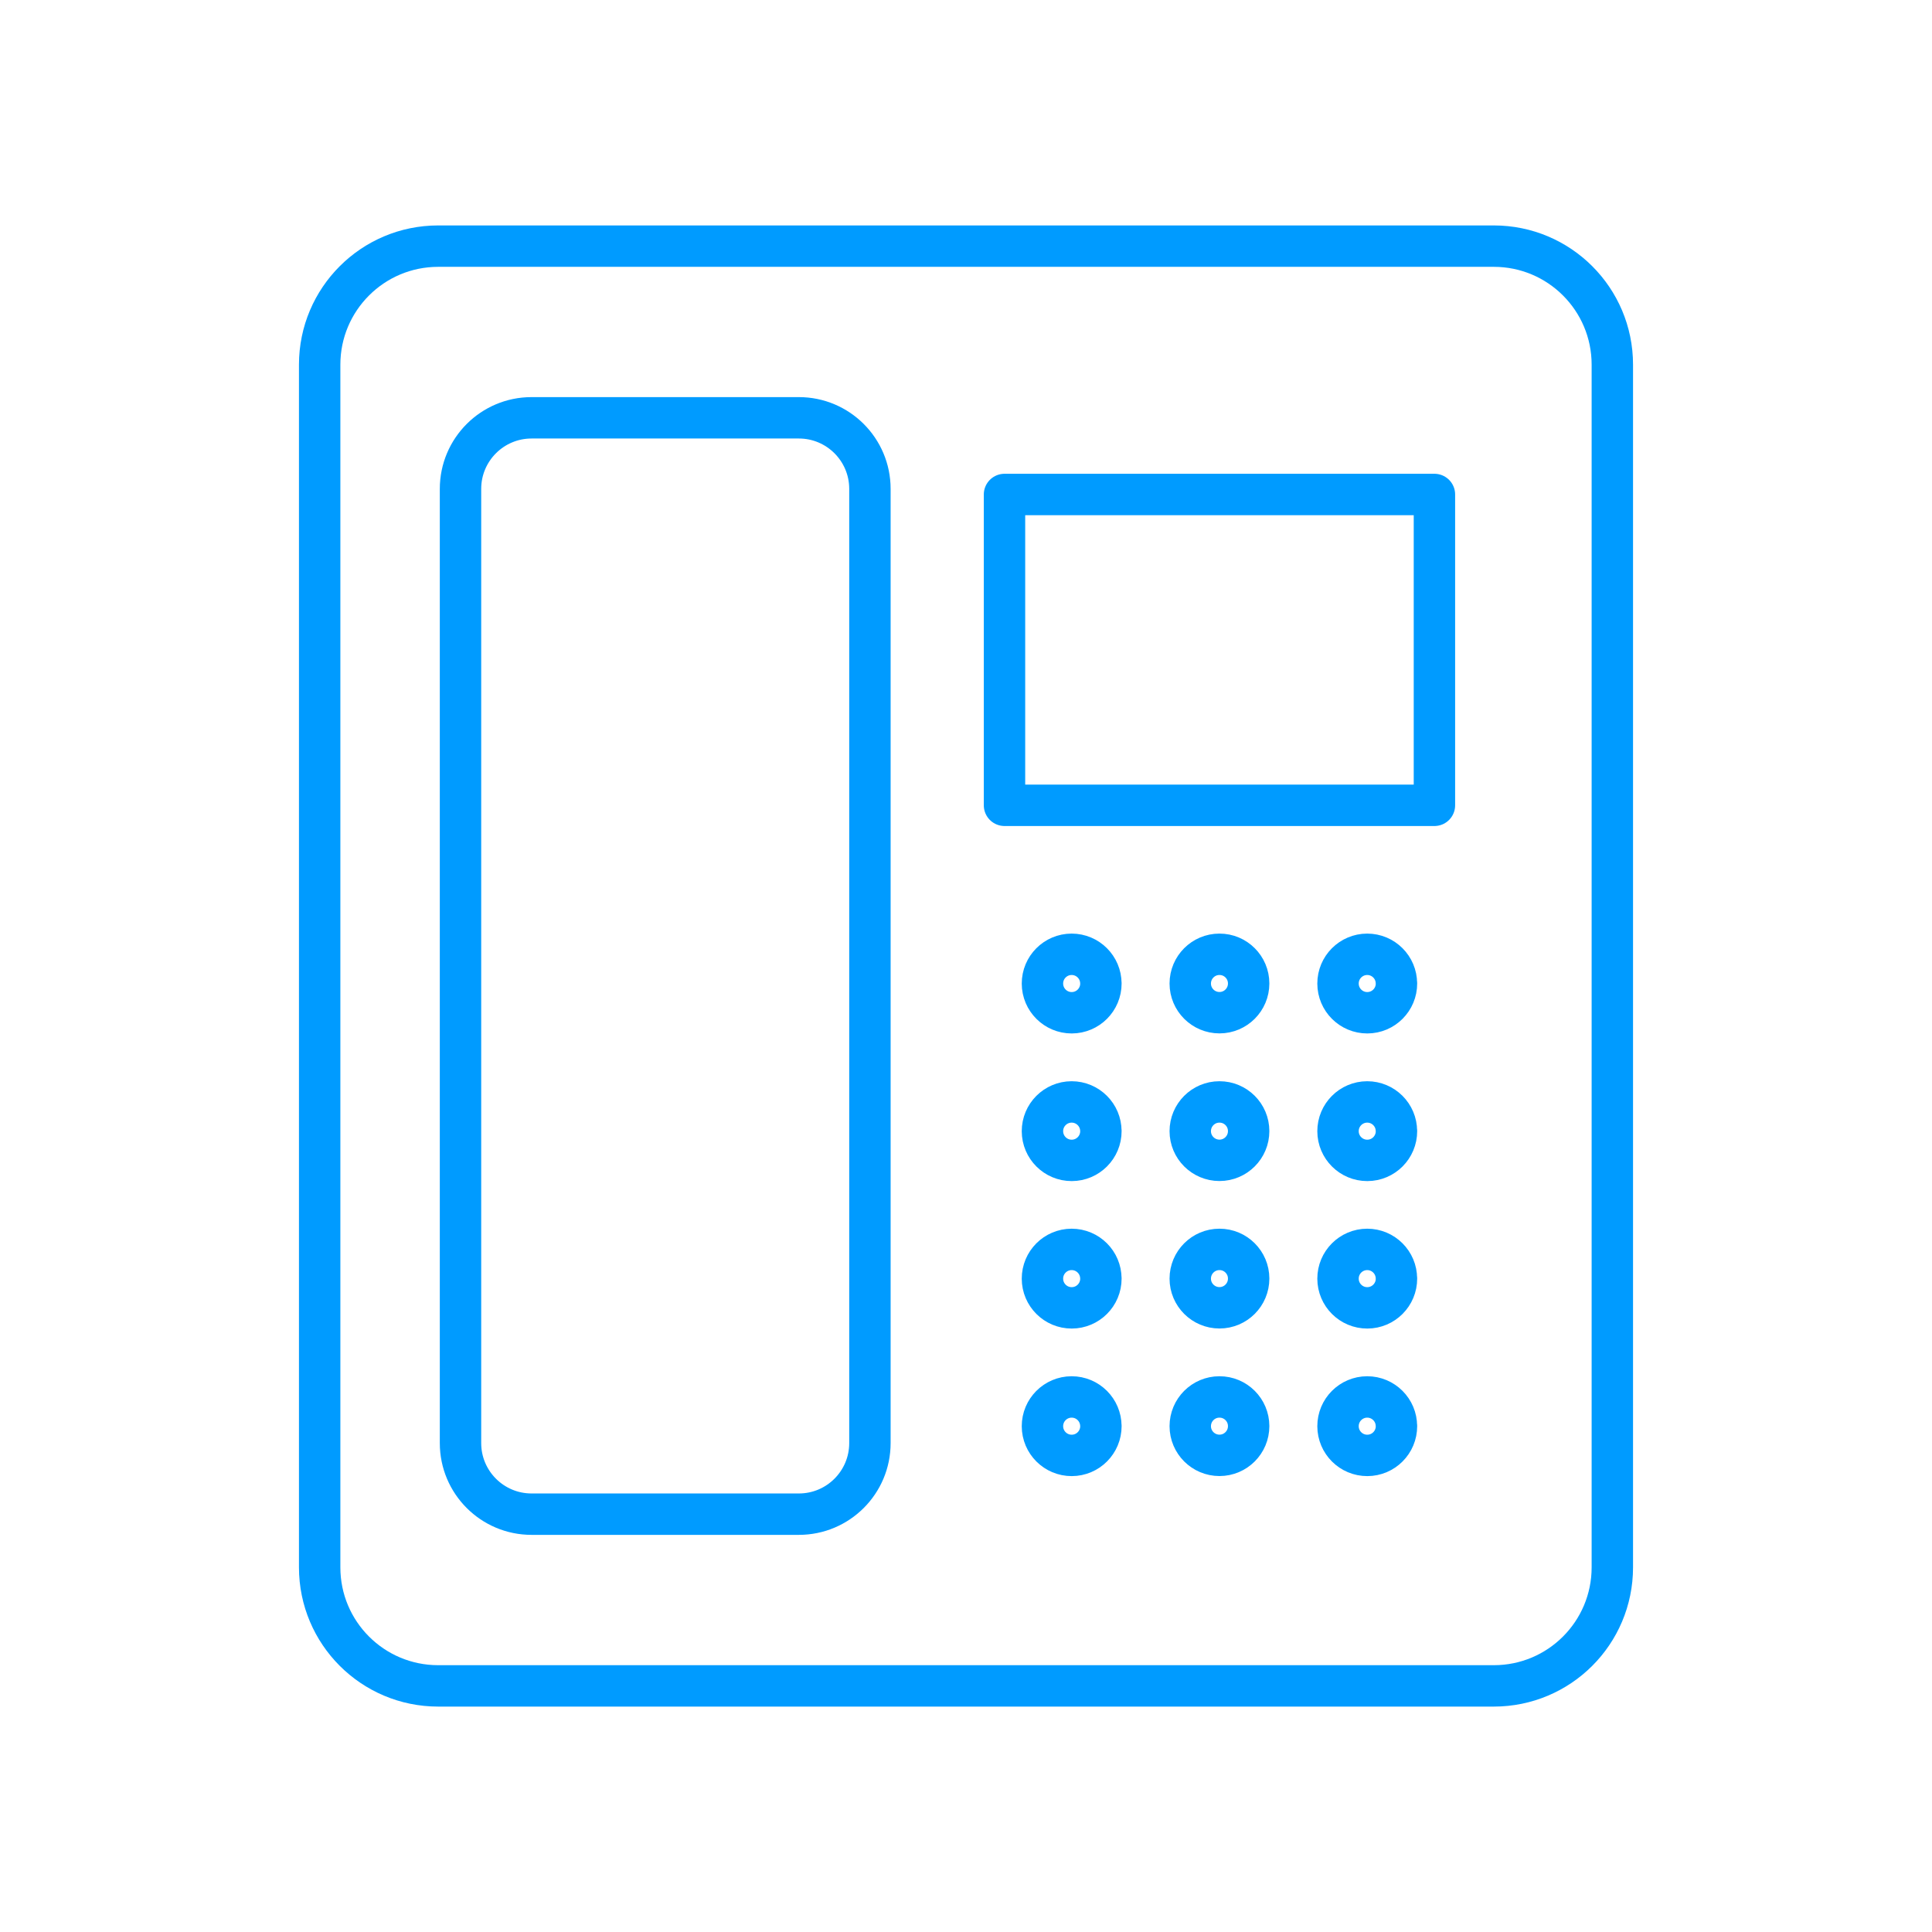 <?xml version="1.0" encoding="utf-8"?>
<!-- Generator: Adobe Illustrator 27.5.0, SVG Export Plug-In . SVG Version: 6.00 Build 0)  -->
<svg version="1.1" xmlns="http://www.w3.org/2000/svg" xmlns:xlink="http://www.w3.org/1999/xlink" x="0px" y="0px" width="70px"
	 height="70px" viewBox="0 0 70 70" style="enable-background:new 0 0 70 70;" xml:space="preserve">
<style type="text/css">
	.st0{fill:#FFFFFF;}
	.st1{fill:none;stroke:#009BFF;stroke-width:2;stroke-linecap:round;stroke-linejoin:round;}
	.st2{fill:#009BFF;}
	.st3{fill:none;}
	.st4{fill:none;stroke:#009BFF;stroke-width:1.5;stroke-linecap:round;stroke-linejoin:round;}
	.st5{fill:#009BFF;stroke:#009BFF;}
	.st6{fill:none;stroke:#009BFF;stroke-width:1.5;stroke-linecap:round;stroke-miterlimit:10;}
	.st7{enable-background:new    ;}
	.st8{fill:#040000;}
	.st9{fill:#4A4B4B;}
	.st10{fill:none;stroke:#348DCC;stroke-width:1.5;stroke-miterlimit:10;}
	.st11{fill:none;stroke:#348DCC;stroke-width:1.5;stroke-linecap:round;stroke-linejoin:round;}
	.st12{fill:#348DCC;}
	.st13{fill:#033886;stroke:#033886;stroke-width:0.4;}
	.st14{fill:#033886;}
	.st15{fill:none;stroke:#348DCC;stroke-width:1.5;}
	.st16{fill-rule:evenodd;clip-rule:evenodd;fill:#348DCC;}
	.st17{fill:none;stroke:#348DCC;stroke-linecap:round;stroke-miterlimit:10;}
	.st18{fill:none;stroke:#348DCC;stroke-linejoin:round;}
	.st19{fill:none;stroke:#348DCC;stroke-linecap:round;}
	.st20{clip-path:url(#SVGID_00000124126765977223293020000006326983581984866735_);}
	.st21{fill:none;stroke:#348DCC;stroke-miterlimit:10;}
	.st22{fill:none;stroke:#348DCC;stroke-linecap:round;stroke-linejoin:round;}
	.st23{fill:none;stroke:#FFFFFF;stroke-linecap:round;stroke-linejoin:round;}
	.st24{fill:none;stroke:#FFFFFF;}
	.st25{fill:none;stroke:#FFFFFF;stroke-width:1.5;stroke-linejoin:round;}
	.st26{fill:none;stroke:#FFFFFF;stroke-width:1.5;stroke-linecap:round;stroke-linejoin:round;}
	.st27{fill:none;stroke:#48A1DA;stroke-width:1.5;stroke-linecap:round;stroke-linejoin:round;}
	.st28{fill:none;stroke:#348DCC;stroke-width:1.5;stroke-linecap:round;}
	.st29{fill:none;stroke:#FFFFFF;stroke-width:1.5;stroke-linecap:round;}
	.st30{fill:none;stroke:#FFFFFF;stroke-width:1.5;stroke-linecap:round;stroke-miterlimit:10;}
	.st31{fill:#FFFFFF;stroke:#348DCC;stroke-width:1.5;stroke-linecap:round;stroke-linejoin:round;}
	.st32{fill:none;stroke:#348DCC;stroke-width:2;}
	.st33{fill:none;stroke:#FFFFFF;stroke-width:2;}
	.st34{clip-path:url(#SVGID_00000027599908299922381900000009151345698560230055_);}
	.st35{clip-path:url(#SVGID_00000046318524031402537350000000395108288254565002_);}
	.st36{fill:none;stroke:#FFFFFF;stroke-width:1.5;}
	.st37{fill:none;stroke:#348DCC;stroke-width:1.5;stroke-linecap:round;stroke-miterlimit:10;}
	.st38{fill:#FFFFFF;stroke:#348DCC;stroke-width:1.5;}
	.st39{fill:#FFFFFF;stroke:#348DCC;stroke-width:1.5;stroke-linecap:round;stroke-miterlimit:10;}
	.st40{fill:none;stroke:#348DCC;stroke-width:2;stroke-linecap:round;stroke-miterlimit:10;}
	.st41{clip-path:url(#SVGID_00000137836445215596077190000014805823558913768859_);}
	.st42{clip-path:url(#SVGID_00000176726279721700186740000017422620980448476573_);}
	.st43{fill:none;stroke:#348DCC;stroke-width:1.5;stroke-linejoin:round;}
	.st44{fill:none;stroke:#348DCC;stroke-width:1.5;stroke-linecap:round;stroke-dasharray:2,4;}
	.st45{fill:none;stroke:#328ECD;stroke-width:1.5;stroke-linecap:round;stroke-linejoin:round;}
	.st46{fill:none;stroke:#338BCC;stroke-width:1.5;stroke-linecap:round;stroke-linejoin:round;}
	.st47{fill:none;stroke:#009BFF;stroke-width:1.5;}
	.st48{fill:none;stroke:#009BFF;stroke-width:1.5;stroke-miterlimit:10;}
	.st49{fill:none;stroke:#009BFF;stroke-width:1.5;stroke-linecap:round;}
	.st50{fill:none;stroke:#009BFF;stroke-width:1.605;stroke-linecap:round;}
	.st51{fill:none;stroke:#009BFF;stroke-miterlimit:10;}
	.st52{fill:none;stroke:#009BFF;stroke-width:1.5;stroke-linecap:round;stroke-miterlimit:4.002;}
	.st53{fill:none;stroke:#009BFF;stroke-width:1.5;stroke-linejoin:round;}
	.st54{fill:none;stroke:#009BFF;stroke-width:1.592;stroke-linecap:round;stroke-linejoin:round;}
	.st55{fill:none;stroke:#009BFF;stroke-width:1.5;stroke-linecap:round;stroke-linejoin:round;stroke-miterlimit:3.999;}
	.st56{fill:none;stroke:#009BFF;stroke-width:1.5;stroke-linecap:round;stroke-dasharray:2,4;}
	.st57{fill:#FFFFFF;stroke:#009BFF;stroke-width:1.5;stroke-linecap:round;stroke-linejoin:round;}
	.st58{fill:#FFFFFF;stroke:#009BFF;stroke-width:1.5;stroke-linecap:round;stroke-miterlimit:10;}
	.st59{fill:none;stroke:#009BFF;stroke-width:2;stroke-linecap:round;stroke-miterlimit:10;}
	.st60{fill:none;stroke:#009BFF;stroke-width:2;stroke-miterlimit:10;}
</style>
<g id="オブジェクト">
	<g>
		<rect id="長方形_29536_00000071551126843486699600000015128460929667425941_" class="st3" width="70" height="70"/>
		<g id="グループ_27272_00000142161650105890813650000016123046962991753876_" transform="translate(-536 -147)">
			<path id="長方形_29356_00000155866681447355035810000010487612050705881525_" class="st4" d="M551.876,155.918
				h38.248c2.372,0,4.294,1.922,4.294,4.294v43.577
				c0,2.372-1.922,4.294-4.294,4.294h-38.248c-2.372,0-4.294-1.922-4.294-4.294
				v-43.577C547.582,157.84,549.505,155.918,551.876,155.918z"/>
			<path id="長方形_29357_00000096058883606729535420000011437009972184627109_" class="st4" d="M555.26,162.138
				h9.684c1.422,0,2.575,1.153,2.575,2.575v34.573c0,1.422-1.153,2.575-2.575,2.575
				h-9.684c-1.422,0-2.575-1.153-2.575-2.575v-34.573
				C552.685,163.292,553.838,162.138,555.26,162.138z"/>
			
				<rect id="長方形_29358_00000162313565071782684340000013605161140986631317_" x="572.395" y="164.916" class="st4" width="15.577" height="11.262"/>
			<path id="パス_39408_00000039840106676301745400000010812191461210138803_" class="st4" d="M575.888,182.633
				c0.001,0.585-0.472,1.06-1.057,1.061c-0.585,0.001-1.06-0.472-1.061-1.057
				c-0.001-0.585,0.472-1.06,1.057-1.061c0,0,0.001,0,0.001,0l0,0
				c0.584,0,1.058,0.473,1.059,1.057"/>
			<path id="パス_39409_00000138572616997790698250000006191366927424480191_" class="st4" d="M581.241,182.633
				c0.001,0.584-0.473,1.059-1.057,1.059c-0.584,0-1.059-0.473-1.059-1.057
				s0.473-1.059,1.057-1.059c0,0,0.001,0,0.001,0
				c0.584-0.001,1.058,0.472,1.058,1.056
				C581.241,182.632,581.241,182.632,581.241,182.633"/>
			<path id="パス_39410_00000140700041481196152350000006487562803820036753_" class="st4" d="M586.597,182.633
				c0.001,0.585-0.472,1.06-1.057,1.061c-0.585,0.001-1.06-0.472-1.061-1.057
				c-0.001-0.585,0.472-1.06,1.057-1.061c0,0,0.001,0,0.001,0l0,0
				c0.584,0,1.058,0.473,1.058,1.057"/>
			<path id="パス_39411_00000080889217314895450060000017734567285343031206_" class="st4" d="M575.888,187.982
				c0.001,0.585-0.472,1.06-1.057,1.061c-0.585,0.001-1.06-0.472-1.061-1.057
				c-0.001-0.585,0.472-1.06,1.057-1.061c0,0,0.001,0,0.001,0l0,0
				c0.584,0,1.058,0.473,1.059,1.057"/>
			<path id="パス_39412_00000115491722528514329050000014676187356529976475_" class="st4" d="M581.241,187.982
				c0.001,0.584-0.473,1.059-1.057,1.059c-0.584,0-1.059-0.473-1.059-1.057
				s0.473-1.059,1.057-1.059c0,0,0.001,0,0.001,0
				c0.584-0.001,1.058,0.472,1.058,1.056
				C581.241,187.982,581.241,187.982,581.241,187.982"/>
			<path id="パス_39413_00000096770406733089835360000003844090427106946981_" class="st4" d="M586.597,187.982
				c0.001,0.585-0.472,1.06-1.057,1.061c-0.585,0.001-1.06-0.472-1.061-1.057
				c-0.001-0.585,0.472-1.06,1.057-1.061c0,0,0.001,0,0.001,0l0,0
				c0.584,0,1.058,0.473,1.058,1.057"/>
			<path id="パス_39414_00000098214560035347724970000004721575178349268381_" class="st4" d="M575.888,193.325
				c0.001,0.585-0.472,1.06-1.057,1.061c-0.585,0.001-1.06-0.472-1.061-1.057
				c-0.001-0.585,0.472-1.06,1.057-1.061c0,0,0.001,0,0.001,0l0,0
				c0.584,0,1.058,0.473,1.059,1.057"/>
			<path id="パス_39415_00000116198083872133283800000007966283265381087896_" class="st4" d="M581.241,193.325
				c0.001,0.584-0.473,1.059-1.057,1.059c-0.584,0-1.059-0.473-1.059-1.057
				s0.473-1.059,1.057-1.059c0,0,0.001,0,0.001,0
				c0.584-0.001,1.058,0.472,1.058,1.056
				C581.241,193.324,581.241,193.325,581.241,193.325"/>
			<path id="パス_39416_00000070812988243015075270000011468982858613761933_" class="st4" d="M586.597,193.325
				c0.001,0.585-0.472,1.06-1.057,1.061s-1.06-0.472-1.061-1.057
				c-0.001-0.585,0.472-1.06,1.057-1.061c0,0,0.001,0,0.001,0l0,0
				c0.584,0,1.058,0.473,1.058,1.057"/>
			<path id="パス_39417_00000088822734254563886570000010804668752308042909_" class="st4" d="M575.888,198.671
				c0.001,0.585-0.472,1.06-1.057,1.061c-0.585,0.001-1.06-0.472-1.061-1.057
				c-0.001-0.585,0.472-1.06,1.057-1.061c0,0,0.001,0,0.001,0l0,0
				c0.584,0,1.058,0.473,1.059,1.057"/>
			<path id="パス_39418_00000161629147406677897560000009931063330130194304_" class="st4" d="M581.241,198.671
				c0.001,0.584-0.473,1.059-1.057,1.059c-0.584,0-1.059-0.473-1.059-1.057
				s0.473-1.059,1.057-1.059c0,0,0.001,0,0.001,0
				c0.584-0.001,1.058,0.472,1.058,1.056
				C581.241,198.67,581.241,198.67,581.241,198.671"/>
			<path id="パス_39419_00000067930445173875579730000008856382641471164349_" class="st4" d="M586.597,198.671
				c0.001,0.585-0.472,1.06-1.057,1.061c-0.585,0.001-1.06-0.472-1.061-1.057
				c-0.001-0.585,0.472-1.06,1.057-1.061c0,0,0.001,0,0.001,0l0,0
				c0.584,0,1.058,0.473,1.058,1.057"/>
		</g>
	</g>
</g>
<g id="ガイド">
</g>
</svg>

